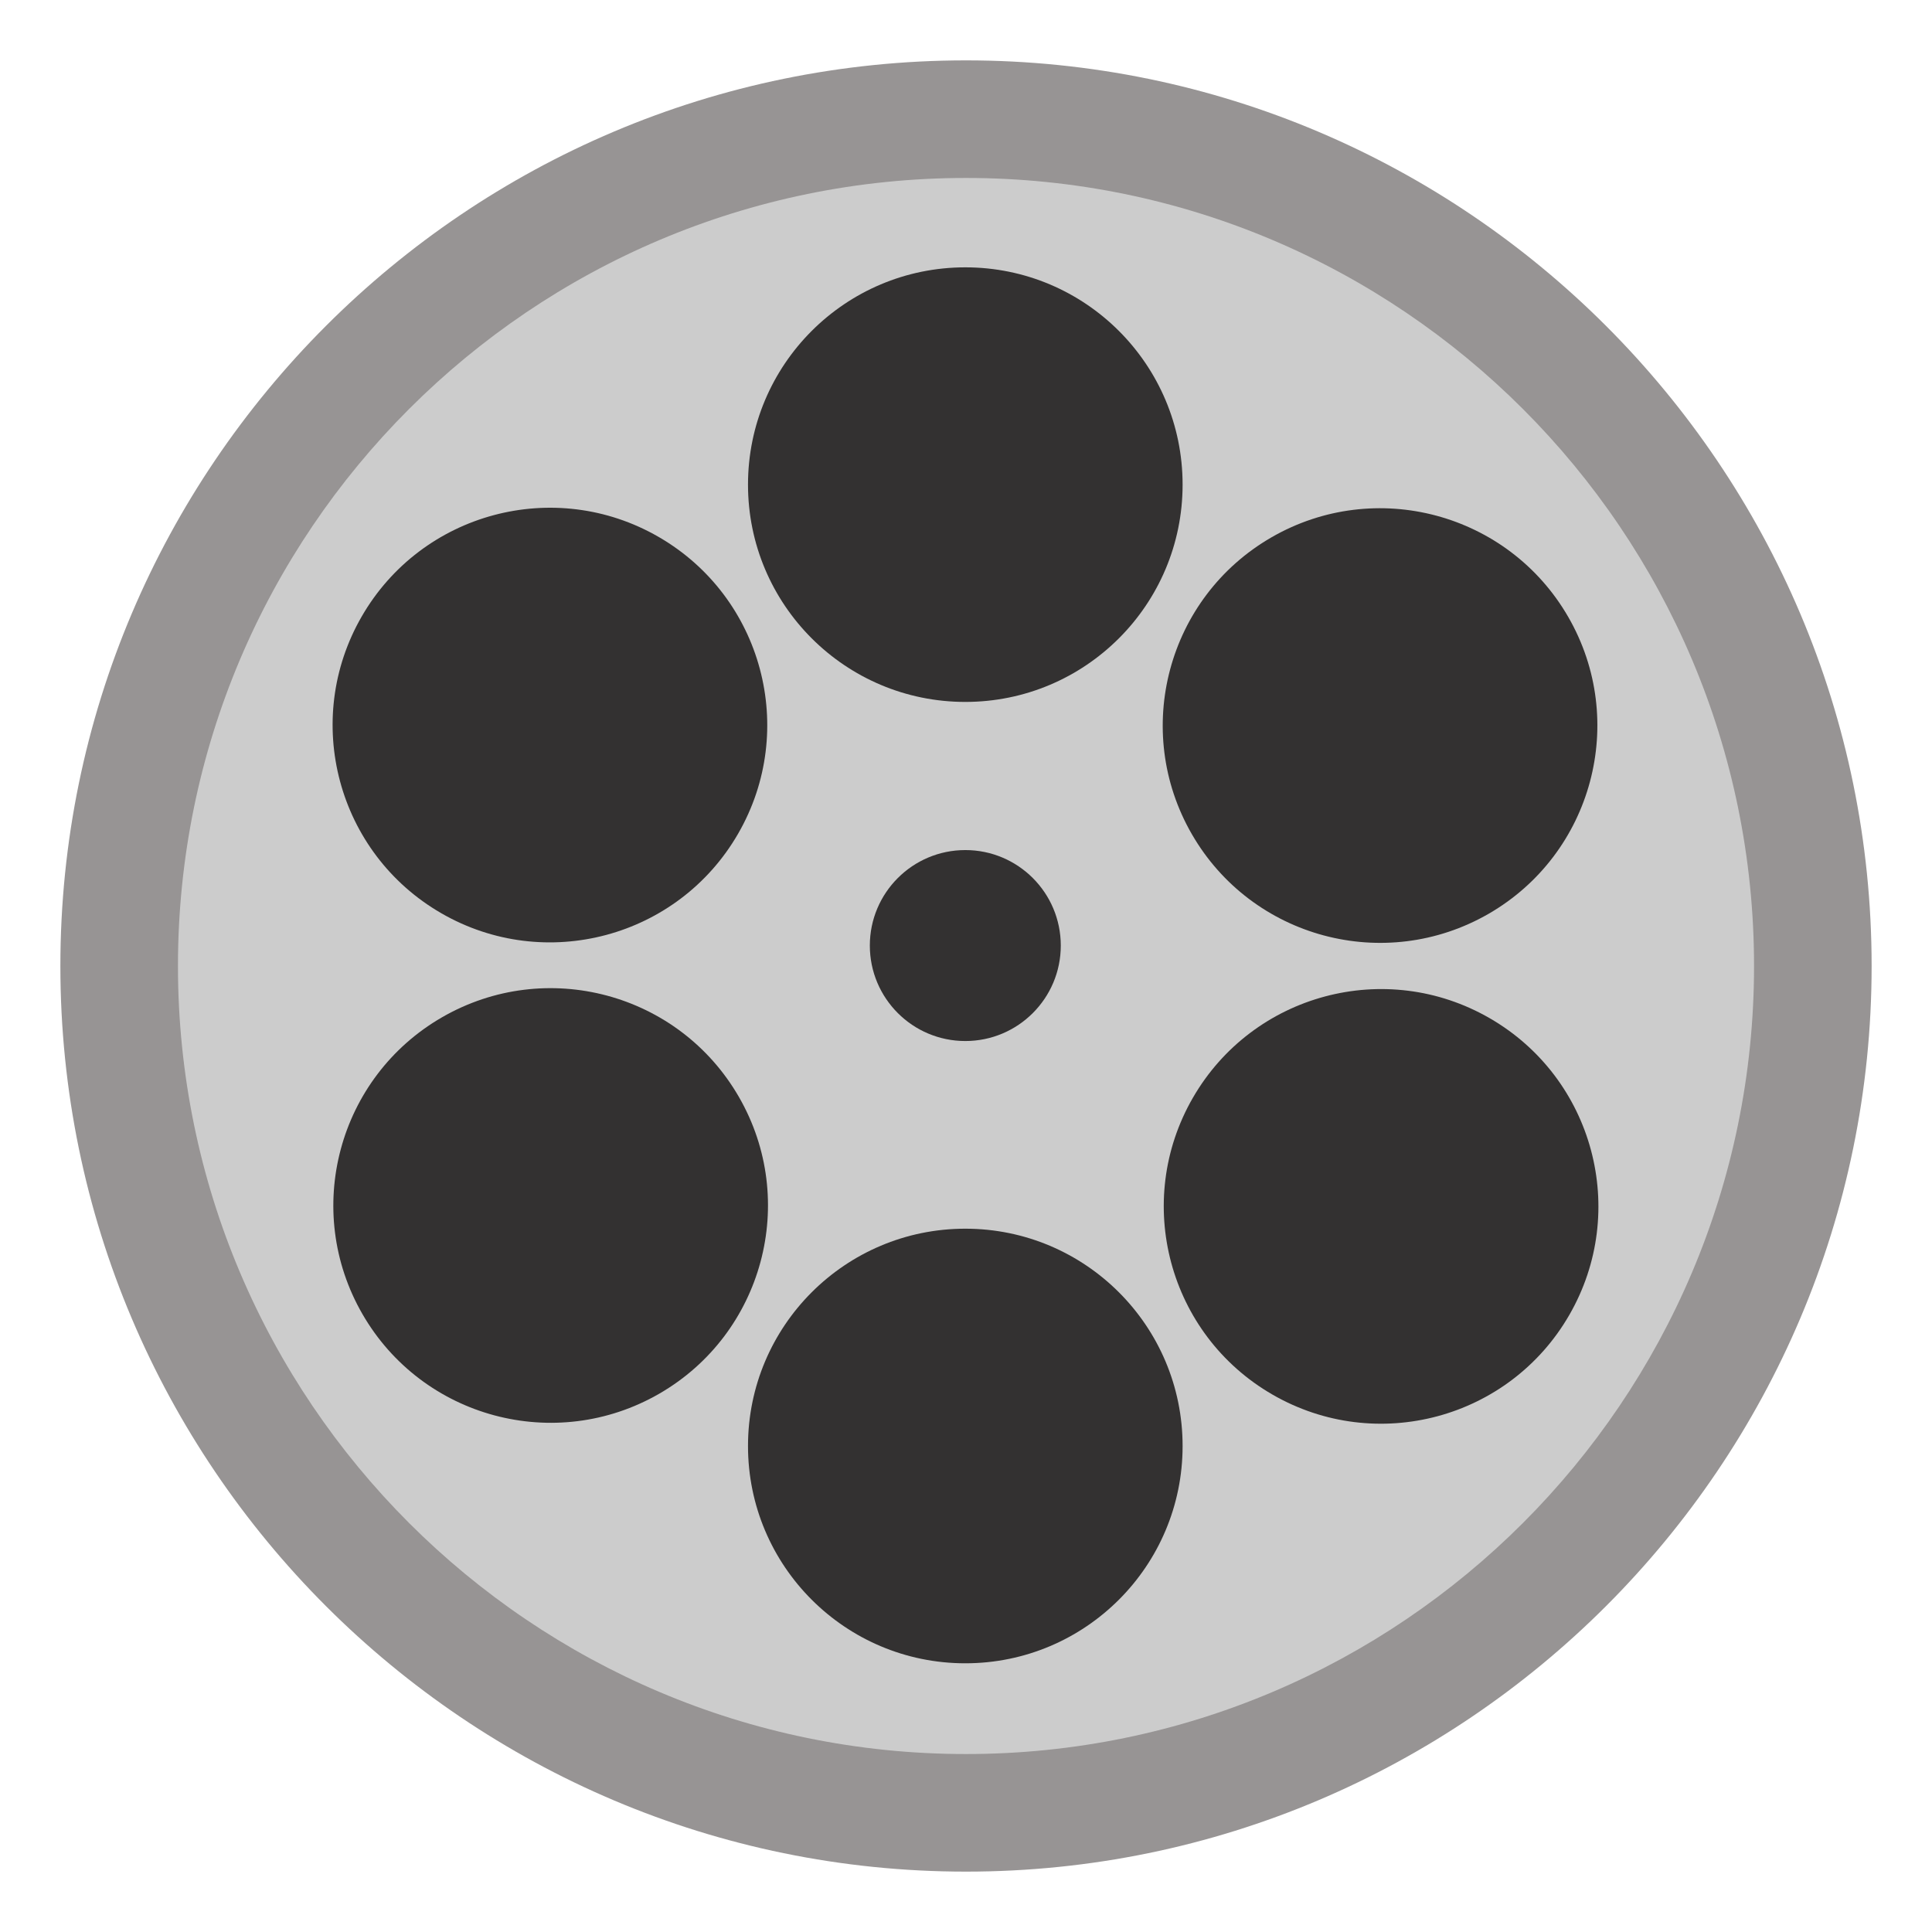 <?xml version="1.0" encoding="utf-8"?>
<!-- Generator: Adobe Illustrator 16.0.0, SVG Export Plug-In . SVG Version: 6.00 Build 0)  -->
<!DOCTYPE svg PUBLIC "-//W3C//DTD SVG 1.1//EN" "http://www.w3.org/Graphics/SVG/1.1/DTD/svg11.dtd">
<svg version="1.1" id="Layer_1" xmlns="http://www.w3.org/2000/svg" xmlns:xlink="http://www.w3.org/1999/xlink" x="0px" y="0px"
	 width="512px" height="512px" viewBox="94 94 512 512" enable-background="new 94 94 512 512" xml:space="preserve">
<g>
	<path fill="#979494" d="M350,590c-132.337,0-240-107.663-240-240s107.663-240,240-240s240,107.663,240,240S482.337,590,350,590z"/>
	<path fill="#CCCCCC" d="M350,141.161c-115.154,0-208.838,93.685-208.838,208.838c0,115.154,93.685,208.84,208.838,208.84
		c115.154,0,208.84-93.686,208.84-208.84C558.84,234.846,465.155,141.161,350,141.161z"/>
	<path fill="#333131" d="M407.402,222.431c0,31.806-25.781,57.586-57.586,57.586c-31.806,0-57.588-25.78-57.588-57.586
		c0-31.801,25.782-57.583,57.588-57.583C381.62,164.848,407.402,190.63,407.402,222.431"/>
	<path fill="#333131" d="M268.531,236.281c27.542,15.904,36.976,51.12,21.076,78.659c-15.902,27.545-51.122,36.979-78.663,21.075
		c-27.54-15.896-36.979-51.118-21.076-78.657C205.772,229.812,240.988,220.377,268.531,236.281"/>
	<path fill="#333131" d="M289.801,384.671c15.902,27.543,6.464,62.763-21.077,78.664c-27.54,15.9-62.76,6.466-78.664-21.074
		c-15.902-27.547-6.463-62.764,21.075-78.665C238.683,347.694,273.896,357.128,289.801,384.671"/>
	<path fill="#333131" d="M407.402,477.207c0,31.8-25.781,57.583-57.586,57.583c-31.806,0-57.588-25.783-57.588-57.583
		c0-31.805,25.782-57.59,57.588-57.59C381.62,419.617,407.402,445.402,407.402,477.207"/>
	<path fill="#333131" d="M488.795,363.84c27.539,15.897,36.98,51.121,21.077,78.656c-15.904,27.549-51.124,36.983-78.663,21.077
		c-27.541-15.903-36.98-51.116-21.078-78.657C426.036,357.371,461.254,347.937,488.795,363.84"/>
	<path fill="#333131" d="M509.595,257.486c15.903,27.54,6.464,62.761-21.073,78.665c-27.549,15.896-62.762,6.463-78.665-21.077
		c-15.903-27.546-6.464-62.76,21.077-78.664C458.473,220.507,493.693,229.941,509.595,257.486"/>
	<path fill="#333131" d="M375.119,344.583c0,13.974-11.327,25.3-25.301,25.3c-13.971,0-25.304-11.328-25.304-25.3
		c0-13.974,11.333-25.306,25.304-25.306C363.792,319.277,375.119,330.609,375.119,344.583"/>
</g>
</svg>
